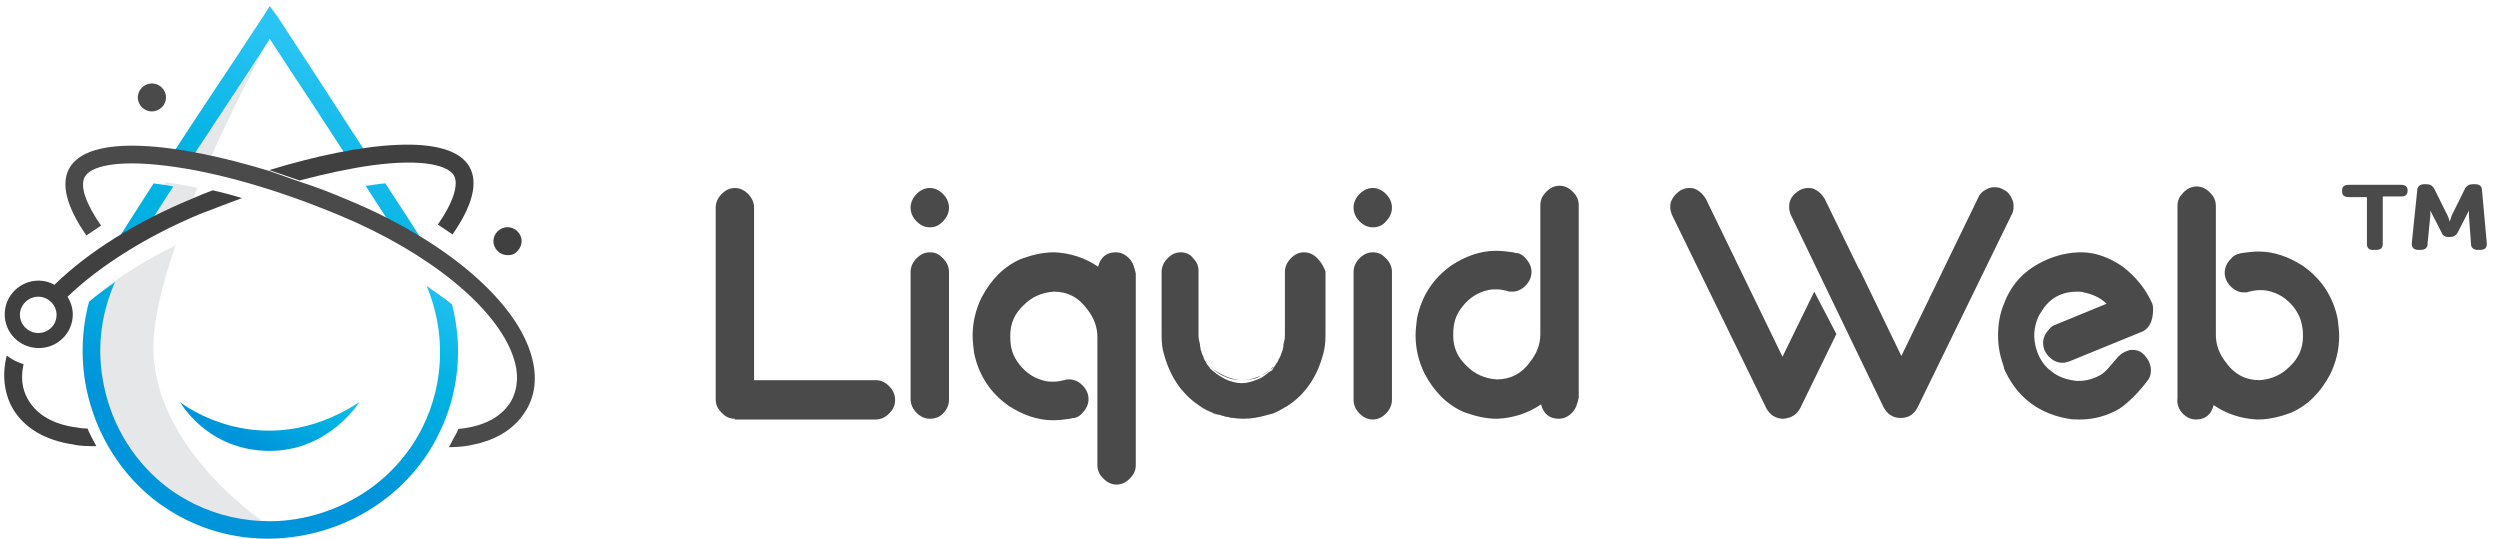 <svg class="site-logo__img" height="41" viewBox="0 0 190 41" width="190" xmlns="http://www.w3.org/2000/svg" xmlns:xlink="http://www.w3.org/1999/xlink">
<defs>
<linearGradient id="header-logo-a" x1="165.934%" x2="-41.286%" y1="-269.413%" y2="304.84%">
<stop offset="0%" stop-color="#2AC4F3"></stop>
<stop offset="50%" stop-color="#00B2E2"></stop>
<stop offset="100%" stop-color="#0095DA"></stop>
</linearGradient>
<linearGradient id="header-logo-b" x1="75.725%" x2="-4.42%" y1="27.79%" y2="186.785%">
<stop offset="0%" stop-color="#2AC4F3"></stop>
<stop offset="50%" stop-color="#00B2E2"></stop>
<stop offset="100%" stop-color="#0095DA"></stop>
</linearGradient>
<linearGradient id="header-logo-c" x1="114.846%" x2="-71.156%" y1="-132.376%" y2="394.679%">
<stop offset="0%" stop-color="#2AC4F3"></stop>
<stop offset="50%" stop-color="#00B2E2"></stop>
<stop offset="100%" stop-color="#0095DA"></stop>
</linearGradient>
<linearGradient id="header-logo-d" x1="81.405%" x2="38.525%" y1="-14.825%" y2="59.249%">
<stop offset="0%" stop-color="#2AC4F3"></stop>
<stop offset="50%" stop-color="#00B2E2"></stop>
<stop offset="100%" stop-color="#0095DA"></stop>
</linearGradient>
<linearGradient id="header-logo-e" x1="125.446%" x2="35.579%" y1="-5.462%" y2="56.255%">
<stop offset="0%" stop-color="#2AC4F3"></stop>
<stop offset="50%" stop-color="#00B2E2"></stop>
<stop offset="100%" stop-color="#0095DA"></stop>
</linearGradient>
</defs>
<g fill="none" fill-rule="evenodd">
<g transform="translate(54 10.371)">
<g fill="#4B4A4B" fill-rule="nonzero" transform="translate(0 3.629)">
<path d="M1.852,17.825 C1.403,17.825 1.122,17.652 0.842,17.365 C0.561,17.078 0.393,16.79 0.393,16.33 L0.393,1.782 C0.393,1.38 0.561,1.035 0.842,0.748 C1.122,0.46 1.459,0.287 1.852,0.287 C2.244,0.287 2.581,0.46 2.862,0.748 C3.142,1.035 3.31,1.38 3.31,1.782 L3.31,14.893 L12.568,14.893 C12.961,14.893 13.298,15.065 13.578,15.352 C13.859,15.64 14.027,15.985 14.027,16.387 C14.027,16.848 13.859,17.135 13.578,17.422 C13.298,17.71 12.961,17.883 12.568,17.883 L1.852,17.883 L1.852,17.825 Z M16.664,3.277 C16.271,3.277 15.935,3.105 15.654,2.817 C15.374,2.53 15.205,2.185 15.205,1.782 C15.205,1.38 15.374,1.035 15.654,0.748 C15.935,0.46 16.271,0.287 16.664,0.287 C17.057,0.287 17.394,0.46 17.674,0.748 C17.955,1.035 18.123,1.38 18.123,1.782 C18.123,2.185 17.955,2.53 17.674,2.817 C17.394,3.105 17.113,3.277 16.664,3.277 Z M18.123,16.387 C18.123,16.79 17.955,17.135 17.674,17.422 C17.394,17.71 17.057,17.825 16.664,17.825 C16.271,17.825 15.935,17.652 15.654,17.365 C15.374,17.078 15.205,16.733 15.205,16.33 L15.205,6.67 C15.205,6.268 15.374,5.923 15.654,5.635 C15.935,5.348 16.271,5.175 16.664,5.175 C17.113,5.175 17.394,5.348 17.674,5.635 C17.955,5.923 18.123,6.268 18.123,6.67 L18.123,16.387 Z"></path>
<g transform="translate(33.665 5.175)">
<path d="M4.545,8.855 C4.433,8.797 4.376,8.682 4.264,8.625 C4.433,8.74 4.489,8.797 4.545,8.855 Z M9.987,7.015 C10.043,6.785 10.1,6.555 10.1,6.325 C10.043,6.612 9.987,6.843 9.987,7.015 Z M7.967,9.488 C8.304,9.315 8.585,9.143 8.865,8.912 C8.585,9.2 8.248,9.373 7.855,9.488 C7.462,9.66 7.07,9.717 6.677,9.717 L6.733,9.717 C7.182,9.717 7.631,9.66 7.967,9.488 L7.967,9.488 Z M11.446,7.77156117e-16 C10.997,7.77156117e-16 10.717,0.172 10.436,0.46 C10.156,0.748 9.987,1.093 9.987,1.495 C9.987,1.093 10.156,0.748 10.436,0.46 C10.773,0.115 11.11,7.77156117e-16 11.446,7.77156117e-16 Z M3.984,8.223 C4.096,8.338 4.152,8.51 4.264,8.625 C4.152,8.453 4.04,8.338 3.984,8.223 Z M4.938,12.363 C4.881,12.363 4.769,12.305 4.713,12.305 C4.825,12.305 4.881,12.305 4.938,12.363 Z M3.984,8.223 C3.815,7.935 3.647,7.705 3.591,7.418 C3.647,7.59 3.703,7.705 3.759,7.878 C3.815,7.935 3.871,8.05 3.984,8.223 Z M9.875,7.418 C9.875,7.36 9.931,7.245 9.931,7.13 C9.931,7.245 9.875,7.303 9.875,7.418 Z M8.921,12.248 C8.865,12.248 8.753,12.305 8.697,12.305 C8.809,12.305 8.865,12.305 8.921,12.248 Z M3.367,11.615 C3.759,11.902 4.152,12.075 4.545,12.19 C4.152,12.075 3.703,11.845 3.367,11.615 Z M6.733,12.592 C7.35,12.592 7.967,12.477 8.529,12.305 C7.967,12.535 7.35,12.592 6.733,12.592 Z M1.964,1.66533454e-15 C1.515,1.66533454e-15 1.234,0.172 0.954,0.46 C0.673,0.748 0.505,1.093 0.505,1.495 C0.505,1.093 0.673,0.748 0.954,0.46 C1.29,0.115 1.627,1.66533454e-15 1.964,1.66533454e-15 Z M9.202,8.568 C9.314,8.453 9.426,8.338 9.482,8.165 C9.426,8.338 9.314,8.453 9.202,8.568 Z M8.753,12.305 C8.697,12.305 8.585,12.363 8.529,12.363 C8.585,12.305 8.697,12.305 8.753,12.305 Z M6.733,12.592 C6.116,12.592 5.499,12.477 4.938,12.305 C5.499,12.535 6.116,12.592 6.733,12.592 Z M4.769,12.305 C4.713,12.305 4.601,12.248 4.545,12.248 C4.601,12.305 4.657,12.305 4.769,12.305 Z M3.535,7.13 C3.535,7.245 3.591,7.303 3.591,7.418 C3.591,7.303 3.591,7.245 3.535,7.13 Z M3.423,6.325 C3.423,6.612 3.479,6.785 3.535,7.015 C3.479,6.843 3.423,6.612 3.423,6.325 Z M3.423,1.495 C3.423,1.093 3.254,0.748 2.974,0.46 C2.693,0.172 2.357,2.99760217e-15 1.964,2.99760217e-15 C2.357,2.99760217e-15 2.693,0.172 2.974,0.46 C3.31,0.748 3.423,1.035 3.423,1.495 Z M8.921,12.248 C9.37,12.075 9.707,11.845 10.1,11.672 C9.707,11.845 9.37,12.075 8.921,12.248 Z"></path>
<path d="M9.875,7.418 C9.763,7.705 9.651,7.935 9.482,8.223 C9.595,8.107 9.651,7.935 9.707,7.763 C9.763,7.705 9.819,7.532 9.875,7.418 L9.875,7.418 Z M12.905,1.495 C12.905,1.093 12.737,0.748 12.456,0.46 C12.176,0.172 11.839,-1.11022302e-16 11.446,-1.11022302e-16 C11.839,-1.11022302e-16 12.176,0.172 12.456,0.46 C12.737,0.748 12.905,1.035 12.905,1.495 Z M9.146,8.682 C9.09,8.797 8.977,8.855 8.865,8.912 C8.977,8.797 9.033,8.74 9.146,8.682 Z M6.677,9.717 C6.733,9.717 6.733,9.717 6.677,9.717 C6.284,9.717 5.948,9.602 5.499,9.43 C5.106,9.258 4.825,9.085 4.489,8.855 C4.769,9.085 5.05,9.315 5.386,9.43 C5.891,9.66 6.228,9.717 6.677,9.717 Z"></path>
<path d="M12.456,0.46 C12.176,0.172 11.839,-9.43689571e-16 11.446,-9.43689571e-16 C11.053,-9.43689571e-16 10.717,0.172 10.436,0.46 C10.156,0.748 9.987,1.093 9.987,1.495 L9.987,6.325 C9.987,6.612 9.931,6.785 9.875,7.015 L9.875,7.13 C9.875,7.245 9.819,7.303 9.819,7.418 C9.763,7.59 9.707,7.705 9.651,7.878 C9.595,8.05 9.482,8.165 9.426,8.338 C9.314,8.453 9.258,8.625 9.146,8.74 C9.146,8.797 9.09,8.797 9.09,8.855 C9.033,8.97 8.921,9.027 8.809,9.085 C8.529,9.315 8.248,9.545 7.911,9.66 C7.462,9.832 7.126,9.947 6.677,9.947 L6.621,9.947 L6.733,9.947 C6.284,9.947 5.891,9.832 5.499,9.66 C5.162,9.488 4.881,9.315 4.601,9.085 C4.489,9.027 4.433,8.912 4.32,8.855 C4.32,8.797 4.264,8.797 4.264,8.74 C4.152,8.625 4.04,8.51 3.984,8.338 C3.871,8.223 3.815,8.05 3.759,7.878 C3.703,7.763 3.647,7.59 3.591,7.418 C3.591,7.36 3.535,7.245 3.535,7.13 C3.535,7.072 3.535,7.072 3.535,7.015 C3.479,6.785 3.423,6.555 3.423,6.325 L3.423,1.438 C3.423,1.035 3.254,0.69 2.974,0.403 C2.805,0.172 2.469,-9.43689571e-16 2.076,-9.43689571e-16 C1.683,-9.43689571e-16 1.347,0.172 1.066,0.46 C0.786,0.748 0.617,1.093 0.617,1.495 L0.617,6.325 C0.617,6.843 0.673,7.36 0.786,7.705 C1.234,9.373 2.076,10.695 3.423,11.615 C3.815,11.902 4.208,12.075 4.601,12.248 C4.657,12.248 4.769,12.305 4.825,12.305 C4.881,12.305 4.994,12.363 5.05,12.363 C5.611,12.535 6.228,12.65 6.845,12.65 C7.462,12.65 8.08,12.535 8.641,12.363 C8.697,12.363 8.809,12.305 8.865,12.305 C8.921,12.305 9.033,12.248 9.09,12.248 C9.538,12.075 9.875,11.845 10.268,11.615 C11.558,10.752 12.456,9.43 12.905,7.705 C13.017,7.303 13.073,6.843 13.073,6.325 L13.073,1.438 C12.905,1.035 12.737,0.748 12.456,0.46 Z"></path>
</g>
<path d="M50.329 3.277C49.937 3.277 49.6 3.105 49.319 2.817 49.039 2.53 48.871 2.185 48.871 1.782 48.871 1.38 49.039 1.035 49.319.748 49.6.46 49.937.287 50.329.287 50.722.287 51.059.46 51.339.748 51.62 1.035 51.788 1.38 51.788 1.782 51.788 2.185 51.62 2.53 51.339 2.817 51.115 3.105 50.778 3.277 50.329 3.277zM51.788 16.387C51.788 16.79 51.62 17.135 51.339 17.422 51.059 17.71 50.722 17.883 50.329 17.883 49.937 17.883 49.6 17.71 49.319 17.422 49.039 17.135 48.871 16.79 48.871 16.387L48.871 6.67C48.871 6.268 49.039 5.923 49.319 5.635 49.6 5.348 49.937 5.175 50.329 5.175 50.778 5.175 51.059 5.348 51.339 5.635 51.62 5.923 51.788 6.268 51.788 6.67L51.788 16.387zM31.814 5.635C31.533 5.348 31.196 5.175 30.804 5.175 30.074 5.175 29.625 5.577 29.457 6.268 28.447 5.577 27.325 5.232 26.147 5.175L26.09 5.175C25.193 5.175 24.351 5.405 23.566 5.692 22.275 6.268 21.321 7.245 20.592 8.625 20.143 9.545 19.919 10.523 19.919 11.5 19.919 11.96 19.975 12.363 20.031 12.822 20.367 14.49 21.265 15.87 22.668 16.848 23.734 17.538 24.856 17.94 26.034 17.94 26.483 17.94 26.876 17.883 27.325 17.825 27.381 17.825 27.493 17.767 27.549 17.767L27.605 17.767 27.662 17.767C27.886 17.71 28.11 17.595 28.279 17.365 28.559 17.078 28.728 16.733 28.728 16.33 28.728 15.928 28.559 15.582 28.279 15.295 27.998 15.008 27.662 14.835 27.269 14.835 27.1 14.835 26.988 14.835 26.876 14.893 26.595 14.95 26.371 15.008 26.09 15.008 25.866 15.008 25.642 15.008 25.417 14.95 24.688 14.777 24.071 14.432 23.51 13.742 22.948 13.053 22.78 12.42 22.78 11.557L22.78 11.5C22.78 10.58 23.117 9.832 23.79 9.2 24.407 8.568 25.193 8.223 26.09 8.165 27.157 8.165 27.998 8.625 28.615 9.488 29.12 10.12 29.401 10.81 29.401 11.615L29.401 21.332C29.401 21.793 29.569 22.08 29.85 22.367 30.13 22.655 30.467 22.828 30.86 22.828 31.252 22.828 31.589 22.655 31.87 22.367 32.15 22.08 32.319 21.793 32.319 21.332L32.319 6.785C32.206 6.268 32.094 5.923 31.814 5.635L31.814 5.635zM65.479 17.365C65.198 17.652 64.862 17.825 64.469 17.825 63.739 17.825 63.29 17.422 63.122 16.733 62.112 17.422 60.99 17.767 59.812 17.825L59.756 17.825C58.858 17.825 58.016 17.595 57.231 17.308 55.94 16.733 54.986 15.755 54.257 14.375 53.808 13.455 53.584 12.477 53.584 11.5 53.584 11.04 53.64 10.637 53.696 10.178 54.033 8.51 54.93 7.13 56.333 6.152 57.399 5.463 58.521 5.06 59.7 5.06 60.148 5.06 60.541 5.117 60.99 5.175 61.046 5.175 61.158 5.232 61.214 5.232L61.271 5.232 61.327 5.232C61.551 5.29 61.776 5.405 61.944 5.635 62.224 5.923 62.393 6.268 62.393 6.67 62.393 7.072 62.224 7.418 61.944 7.705 61.663 7.992 61.327 8.165 60.934 8.165 60.766 8.165 60.653 8.165 60.541 8.107 60.261 8.05 60.036 7.992 59.756 7.992 59.531 7.992 59.307 7.992 59.082 8.05 58.353 8.223 57.736 8.568 57.175 9.258 56.614 9.947 56.445 10.58 56.445 11.443L56.445 11.5C56.445 12.42 56.782 13.168 57.455 13.8 58.072 14.432 58.858 14.777 59.756 14.835 60.822 14.835 61.663 14.375 62.281 13.512 62.786 12.88 63.066 12.19 63.066 11.385L63.066 1.61C63.066 1.15 63.234.863 63.515.575 63.795.287 64.132.115 64.525.115 64.918.115 65.254.287 65.535.575 65.815.863 65.984 1.15 65.984 1.61L65.984 16.215C65.871 16.733 65.759 17.078 65.479 17.365L65.479 17.365zM111.881 17.422C112.161 17.71 112.498 17.883 112.89 17.883 113.62 17.883 114.069 17.48 114.237 16.79 115.247 17.48 116.369 17.825 117.548 17.883L117.604 17.883C118.501 17.883 119.343 17.652 120.129 17.365 121.419 16.79 122.373 15.812 123.102 14.432 123.551 13.512 123.776 12.535 123.776 11.557 123.776 11.098 123.719 10.695 123.663 10.235 123.327 8.568 122.429 7.188 121.026 6.21 119.96 5.52 118.838 5.117 117.66 5.117 117.211 5.117 116.818 5.175 116.369 5.232 116.313 5.232 116.201 5.29 116.145 5.29 115.92 5.348 115.696 5.463 115.528 5.692 115.247 5.98 115.079 6.325 115.079 6.728 115.079 7.13 115.247 7.475 115.528 7.763 115.808 8.05 116.145 8.223 116.538 8.223 116.706 8.223 116.818 8.223 116.93 8.165 117.211 8.107 117.435 8.05 117.716 8.05 117.94 8.05 118.165 8.05 118.389 8.107 119.119 8.28 119.736 8.625 120.297 9.315 120.802 9.947 121.026 10.637 121.026 11.5L121.026 11.557C121.026 12.477 120.69 13.225 120.016 13.857 119.399 14.49 118.614 14.835 117.716 14.893 116.65 14.893 115.808 14.432 115.191 13.57 114.686 12.938 114.405 12.248 114.405 11.443L114.405 1.667C114.405 1.208 114.237.92 113.957.632 113.676.345 113.339.172 112.947.172 112.554.172 112.217.345 111.937.632 111.656.92 111.488 1.208 111.488 1.667L111.488 16.273C111.432 16.733 111.6 17.135 111.881 17.422L111.881 17.422zM109.58 9.085C109.075 7.935 108.29 7.015 107.336 6.268 106.326 5.577 105.26 5.175 104.194 5.175L103.969 5.175C102.679 5.232 101.557 5.635 100.547 6.268 99.481 6.957 98.751 7.878 98.302 9.085 97.966 9.89 97.853 10.695 97.853 11.5 97.853 12.248 97.966 12.938 98.246 13.742 98.246 13.8 98.302 13.857 98.302 13.973 98.302 14.03 98.358 14.088 98.358 14.145 98.695 14.835 99.088 15.467 99.649 16.043 100.603 17.02 101.837 17.595 103.184 17.825 103.52 17.883 103.745 17.883 104.081 17.883 105.148 17.883 106.157 17.595 107.055 17.078 107.729 16.617 108.458 15.928 109.243 14.893 109.412 14.662 109.468 14.432 109.468 14.145 109.468 14.03 109.468 13.915 109.412 13.742 109.3 13.34 109.075 13.053 108.795 12.822 108.57 12.65 108.346 12.592 108.065 12.592 107.953 12.592 107.841 12.592 107.729 12.65 107.336 12.765 107.055 12.995 106.831 13.283 106.382 13.8 106.045 14.26 105.652 14.49 105.148 14.777 104.586 14.95 103.969 14.95L103.857 14.95C103.24 14.893 102.623 14.72 102.118 14.375 101.949 14.26 101.837 14.145 101.669 14.03 100.49 12.938 100.603 11.328 100.603 11.328 100.659 10.695 100.827 10.12 101.164 9.66 101.781 8.625 102.735 8.165 103.857 8.165 104.025 8.165 104.25 8.165 104.362 8.223 104.979 8.338 105.652 8.625 106.101 9.085L102.174 10.695C102.005 10.752 101.837 10.867 101.725 11.04 101.444 11.328 101.276 11.672 101.276 12.075 101.276 12.477 101.444 12.822 101.725 13.11 102.005 13.398 102.342 13.57 102.735 13.57 102.959 13.57 103.128 13.512 103.296 13.455L108.887 11.171C109.386 10.893 109.636 10.332 109.636 9.488 109.636 9.346 109.617 9.212 109.58 9.085zM82.143 2.415C82.031 2.185 81.975 1.955 81.975 1.782 81.975 1.61 81.975 1.438 82.031 1.323 82.143.92 82.424.69 82.76.46 82.985.345 83.209.287 83.378.287 83.546.287 83.658.287 83.826.345 84.219.517 84.444.748 84.668 1.093L87.249 6.383C87.305 6.44 87.305 6.497 87.361 6.555L90.503 13.053 96.339 1.035C96.507.632 96.788.46 97.18.287 97.349.23 97.517.23 97.629.23 97.854.23 98.078.287 98.246.403 98.639.575 98.807.863 98.976 1.265 99.032 1.438 99.032 1.61 99.032 1.725 99.032 1.955 98.976 2.185 98.864 2.357L91.738 16.962C91.457 17.48 91.064 17.767 90.447 17.767 89.886 17.767 89.437 17.48 89.157 16.962L82.143 2.415zM85.566 11.385L82.817 17.02C82.536 17.538 82.143 17.767 81.526 17.825 80.965 17.825 80.516 17.538 80.236 17.02L73.11 2.415C72.998 2.185 72.941 1.955 72.941 1.782 72.941 1.61 72.941 1.495 72.998 1.323 73.166.92 73.39.69 73.727.46 73.951.345 74.176.287 74.344.287 74.512.287 74.625.287 74.793.345 75.186.517 75.41.748 75.635 1.093L81.47 13.11 83.883 8.165 85.566 11.385z"></path>
</g>
<polygon points="22 .629 49 .629 49 14.629 22 14.629"></polygon>
<path d="M125.886,8.202 L125.886,4.609 L124.524,4.609 C124.157,4.609 124,4.469 124,4.189 L124,4.095 C124,3.815 124.157,3.675 124.524,3.675 L128.452,3.675 C128.819,3.675 128.976,3.815 128.976,4.095 L128.976,4.142 C128.976,4.469 128.767,4.562 128.452,4.562 L127.09,4.562 L127.09,8.155 C127.09,8.482 126.933,8.621 126.567,8.621 L126.41,8.621 C126.095,8.668 125.886,8.482 125.886,8.202 L125.886,8.202 Z M129.71,4.095 C129.71,3.815 129.919,3.629 130.233,3.629 L130.39,3.629 C130.705,3.629 130.862,3.722 131.019,4.002 L132.014,6.008 C132.119,6.195 132.171,6.475 132.171,6.475 C132.171,6.475 132.276,6.195 132.329,6.008 L133.324,4.002 C133.429,3.769 133.638,3.629 133.952,3.629 L134.11,3.629 C134.424,3.629 134.633,3.769 134.633,4.095 L135,8.155 C135,8.482 134.843,8.621 134.476,8.621 L134.319,8.621 C134.005,8.621 133.795,8.482 133.795,8.155 L133.638,6.008 C133.638,5.822 133.638,5.635 133.638,5.635 L132.8,7.268 C132.695,7.502 132.486,7.642 132.171,7.642 L132.119,7.642 C131.805,7.642 131.648,7.548 131.543,7.268 L130.705,5.635 L130.705,6.008 L130.495,8.155 C130.495,8.482 130.286,8.621 129.971,8.621 L129.814,8.621 C129.448,8.621 129.29,8.435 129.29,8.155 L129.71,4.095 Z" fill="#4B4A4B" fill-rule="nonzero"></path>
</g>
<g fill-rule="nonzero">
<g fill="#E6E7E8" transform="translate(7 1.301)">
<path d="M4.68 25.812C4.52 23.561 5.24 20.505 6.36 17.329 4.32 18.334 2.48 19.46.88 20.666-1.08 26.255.88 32.728 5.68 36.226 6.28 36.668 6.92 37.07 7.6 37.392 9.52 38.357 11.6 38.799 13.64 38.799 13.6 38.759 5.24 33.492 4.68 25.812L4.68 25.812zM8.84 11.057C11.32 5.468 13.96.804 13.96.804L13.6.241C11.36 3.699 9.08 7.157 6.84 10.574L8.84 11.057zM5.6 12.544C4.6 14.112 3.6 15.64 2.64 17.208L7.32 14.715C7.56 14.153 7.76 13.549 8 12.987 7.2 12.786 6.36 12.665 5.6 12.544z"></path>
</g>
<g transform="translate(6 .301)">
<path d="M7.169,13.868 C6.726,13.787 6.283,13.707 5.881,13.667 C5.8,13.667 5.76,13.667 5.679,13.626 C4.551,15.395 3.424,17.124 2.336,18.892 C2.296,18.932 2.296,18.973 2.256,19.013 L4.672,17.726 C5.518,16.48 6.324,15.154 7.169,13.868 Z" fill="url(#header-logo-a)"></path>
<path d="M8.418,11.938 C9.344,10.531 10.271,9.125 11.197,7.718 C12.285,6.07 13.412,4.381 14.5,2.653 C15.588,4.341 16.715,6.029 17.803,7.677 C18.769,9.165 19.736,10.652 20.703,12.139 L22.153,11.818 C21.065,10.17 20.018,8.522 18.971,6.914 C17.722,4.984 16.433,3.015 15.144,1.045 L14.5,0.161 L13.936,1.045 C12.647,3.015 11.318,5.025 10.029,6.954 C8.982,8.522 7.935,10.129 6.888,11.737 L7.693,11.737 L8.418,11.938 Z" fill="url(#header-logo-b)"></path>
<path d="M24.408,17.887 L27.026,19.495 C26.906,19.294 26.825,19.133 26.704,18.932 C25.576,17.164 24.449,15.395 23.281,13.626 C23.079,13.667 22.837,13.667 22.636,13.707 C22.354,13.747 22.072,13.787 21.79,13.827 C22.636,15.154 23.522,16.48 24.408,17.887 L24.408,17.887 Z" fill="url(#header-logo-c)"></path>
<path d="M28.356,22.831 C27.751,22.349 27.107,21.907 26.422,21.425 C27.872,24.841 27.792,28.821 26.1,32.197 C25.174,34.046 23.764,35.694 22.032,36.9 C19.857,38.427 17.158,39.312 14.5,39.312 C12.486,39.312 10.553,38.87 8.74,37.985 C8.096,37.664 7.492,37.302 6.928,36.9 C4.35,35.011 2.538,32.197 1.893,28.981 C1.329,26.288 1.651,23.595 2.739,21.143 C2.054,21.625 1.369,22.108 0.765,22.63 C0.201,24.761 0.121,27.012 0.564,29.223 C1.289,32.76 3.263,35.895 6.122,37.985 C6.767,38.427 7.451,38.87 8.136,39.191 C10.069,40.156 12.204,40.638 14.379,40.638 L14.5,40.638 C17.44,40.598 20.421,39.674 22.837,37.945 C24.731,36.619 26.301,34.81 27.308,32.76 C28.879,29.665 29.201,26.087 28.356,22.831 Z" fill="url(#header-logo-d)"></path>
<path d="M7.693,30.268 C7.693,30.268 9.747,33.966 14.5,33.966 C19.011,33.966 21.307,30.268 21.307,30.268 C13.815,35.131 7.693,30.268 7.693,30.268 Z" fill="url(#header-logo-e)"></path>
</g>
<g transform="translate(0 6.301)">
<path d="M1.791,21.375 C1.473,22.873 1.911,23.662 2.15,24.096 C2.826,25.239 4.06,25.949 5.812,26.186 L5.851,26.186 C5.851,26.186 6.17,26.265 6.648,26.265 C6.847,26.738 7.085,27.172 7.324,27.606 C7.205,27.606 7.085,27.606 6.966,27.606 C6.25,27.606 5.692,27.527 5.613,27.487 C3.423,27.172 1.831,26.225 0.955,24.727 C0.517,23.977 0.04,22.518 0.517,20.704 C0.557,20.783 1.115,21.177 1.791,21.375 Z M18.39,8.755 C17.634,8.518 16.878,8.321 16.161,8.163 C15.644,8.361 15.126,8.558 14.609,8.794 C10.31,10.569 6.687,12.856 4.14,15.341 C3.782,15.144 3.383,15.025 2.946,15.025 C1.513,15.025 0.358,16.169 0.358,17.589 C0.358,19.008 1.513,20.152 2.946,20.152 C4.379,20.152 5.533,19.008 5.533,17.589 C5.533,17.115 5.374,16.642 5.135,16.248 C7.563,13.921 11.106,11.673 15.166,9.977 C16.201,9.583 17.316,9.149 18.39,8.755 Z M2.906,19.008 C2.15,19.008 1.513,18.377 1.513,17.628 C1.513,16.879 2.15,16.248 2.906,16.248 C3.662,16.248 4.299,16.879 4.299,17.628 C4.299,18.417 3.662,19.008 2.906,19.008 Z M22.769,7.414 C24.719,6.901 26.55,6.507 28.222,6.27 C32.243,5.718 34.114,6.31 34.512,7.059 C34.87,7.73 34.432,9.11 33.278,10.766 L34.392,11.515 C35.905,9.346 36.343,7.611 35.706,6.428 C34.273,3.746 27.585,4.456 20.46,6.625" fill="#404041"></path>
<path d="M20.5,6.704 C13.415,4.535 6.727,3.825 5.254,6.507 C4.617,7.69 5.055,9.425 6.568,11.594 L7.683,10.845 C6.528,9.189 6.05,7.848 6.449,7.138 C6.847,6.389 8.717,5.797 12.738,6.31 C16.519,6.783 21.177,8.124 25.874,10.096 C32.601,12.896 37.736,17.076 39.01,20.823 C39.448,22.085 39.368,23.228 38.85,24.175 C38.174,25.318 36.94,26.028 35.149,26.265 C35.149,26.265 35.029,26.265 34.83,26.304 C34.75,26.541 34.631,26.738 34.512,26.935 C34.392,27.172 34.273,27.408 34.114,27.685 C34.83,27.685 35.308,27.606 35.348,27.606 C35.626,27.566 35.865,27.527 36.144,27.448 C36.383,27.408 36.661,27.33 36.86,27.251 C36.98,27.211 37.099,27.172 37.218,27.132 C38.452,26.659 39.408,25.87 40.005,24.845 C40.761,23.583 40.841,22.045 40.283,20.389 C38.89,16.248 33.556,11.831 26.391,8.873 C25.197,8.361 23.963,7.887 22.729,7.493 L20.5,6.704 Z M11.544,2.169 C11.265,2.169 10.986,2.051 10.787,1.854 C10.588,1.656 10.469,1.38 10.469,1.104 C10.469,0.828 10.588,0.552 10.787,0.355 C10.986,0.158 11.265,0.039 11.544,0.039 C11.822,0.039 12.101,0.158 12.3,0.355 C12.499,0.552 12.618,0.828 12.618,1.104 C12.618,1.38 12.499,1.656 12.3,1.854 C12.101,2.051 11.822,2.169 11.544,2.169 Z" fill="#4B4A4B"></path>
<path d="M38.572,13.093 C38.293,13.093 38.015,12.975 37.816,12.777 C37.617,12.58 37.497,12.304 37.497,12.028 C37.497,11.752 37.617,11.476 37.816,11.279 C38.015,11.082 38.293,10.963 38.572,10.963 C38.85,10.963 39.129,11.082 39.328,11.279 C39.527,11.476 39.647,11.752 39.647,12.028 C39.647,12.304 39.527,12.58 39.328,12.777 C39.129,13.014 38.89,13.093 38.572,13.093 Z" fill="#404041"></path>
</g>
</g>
</g>
</svg>